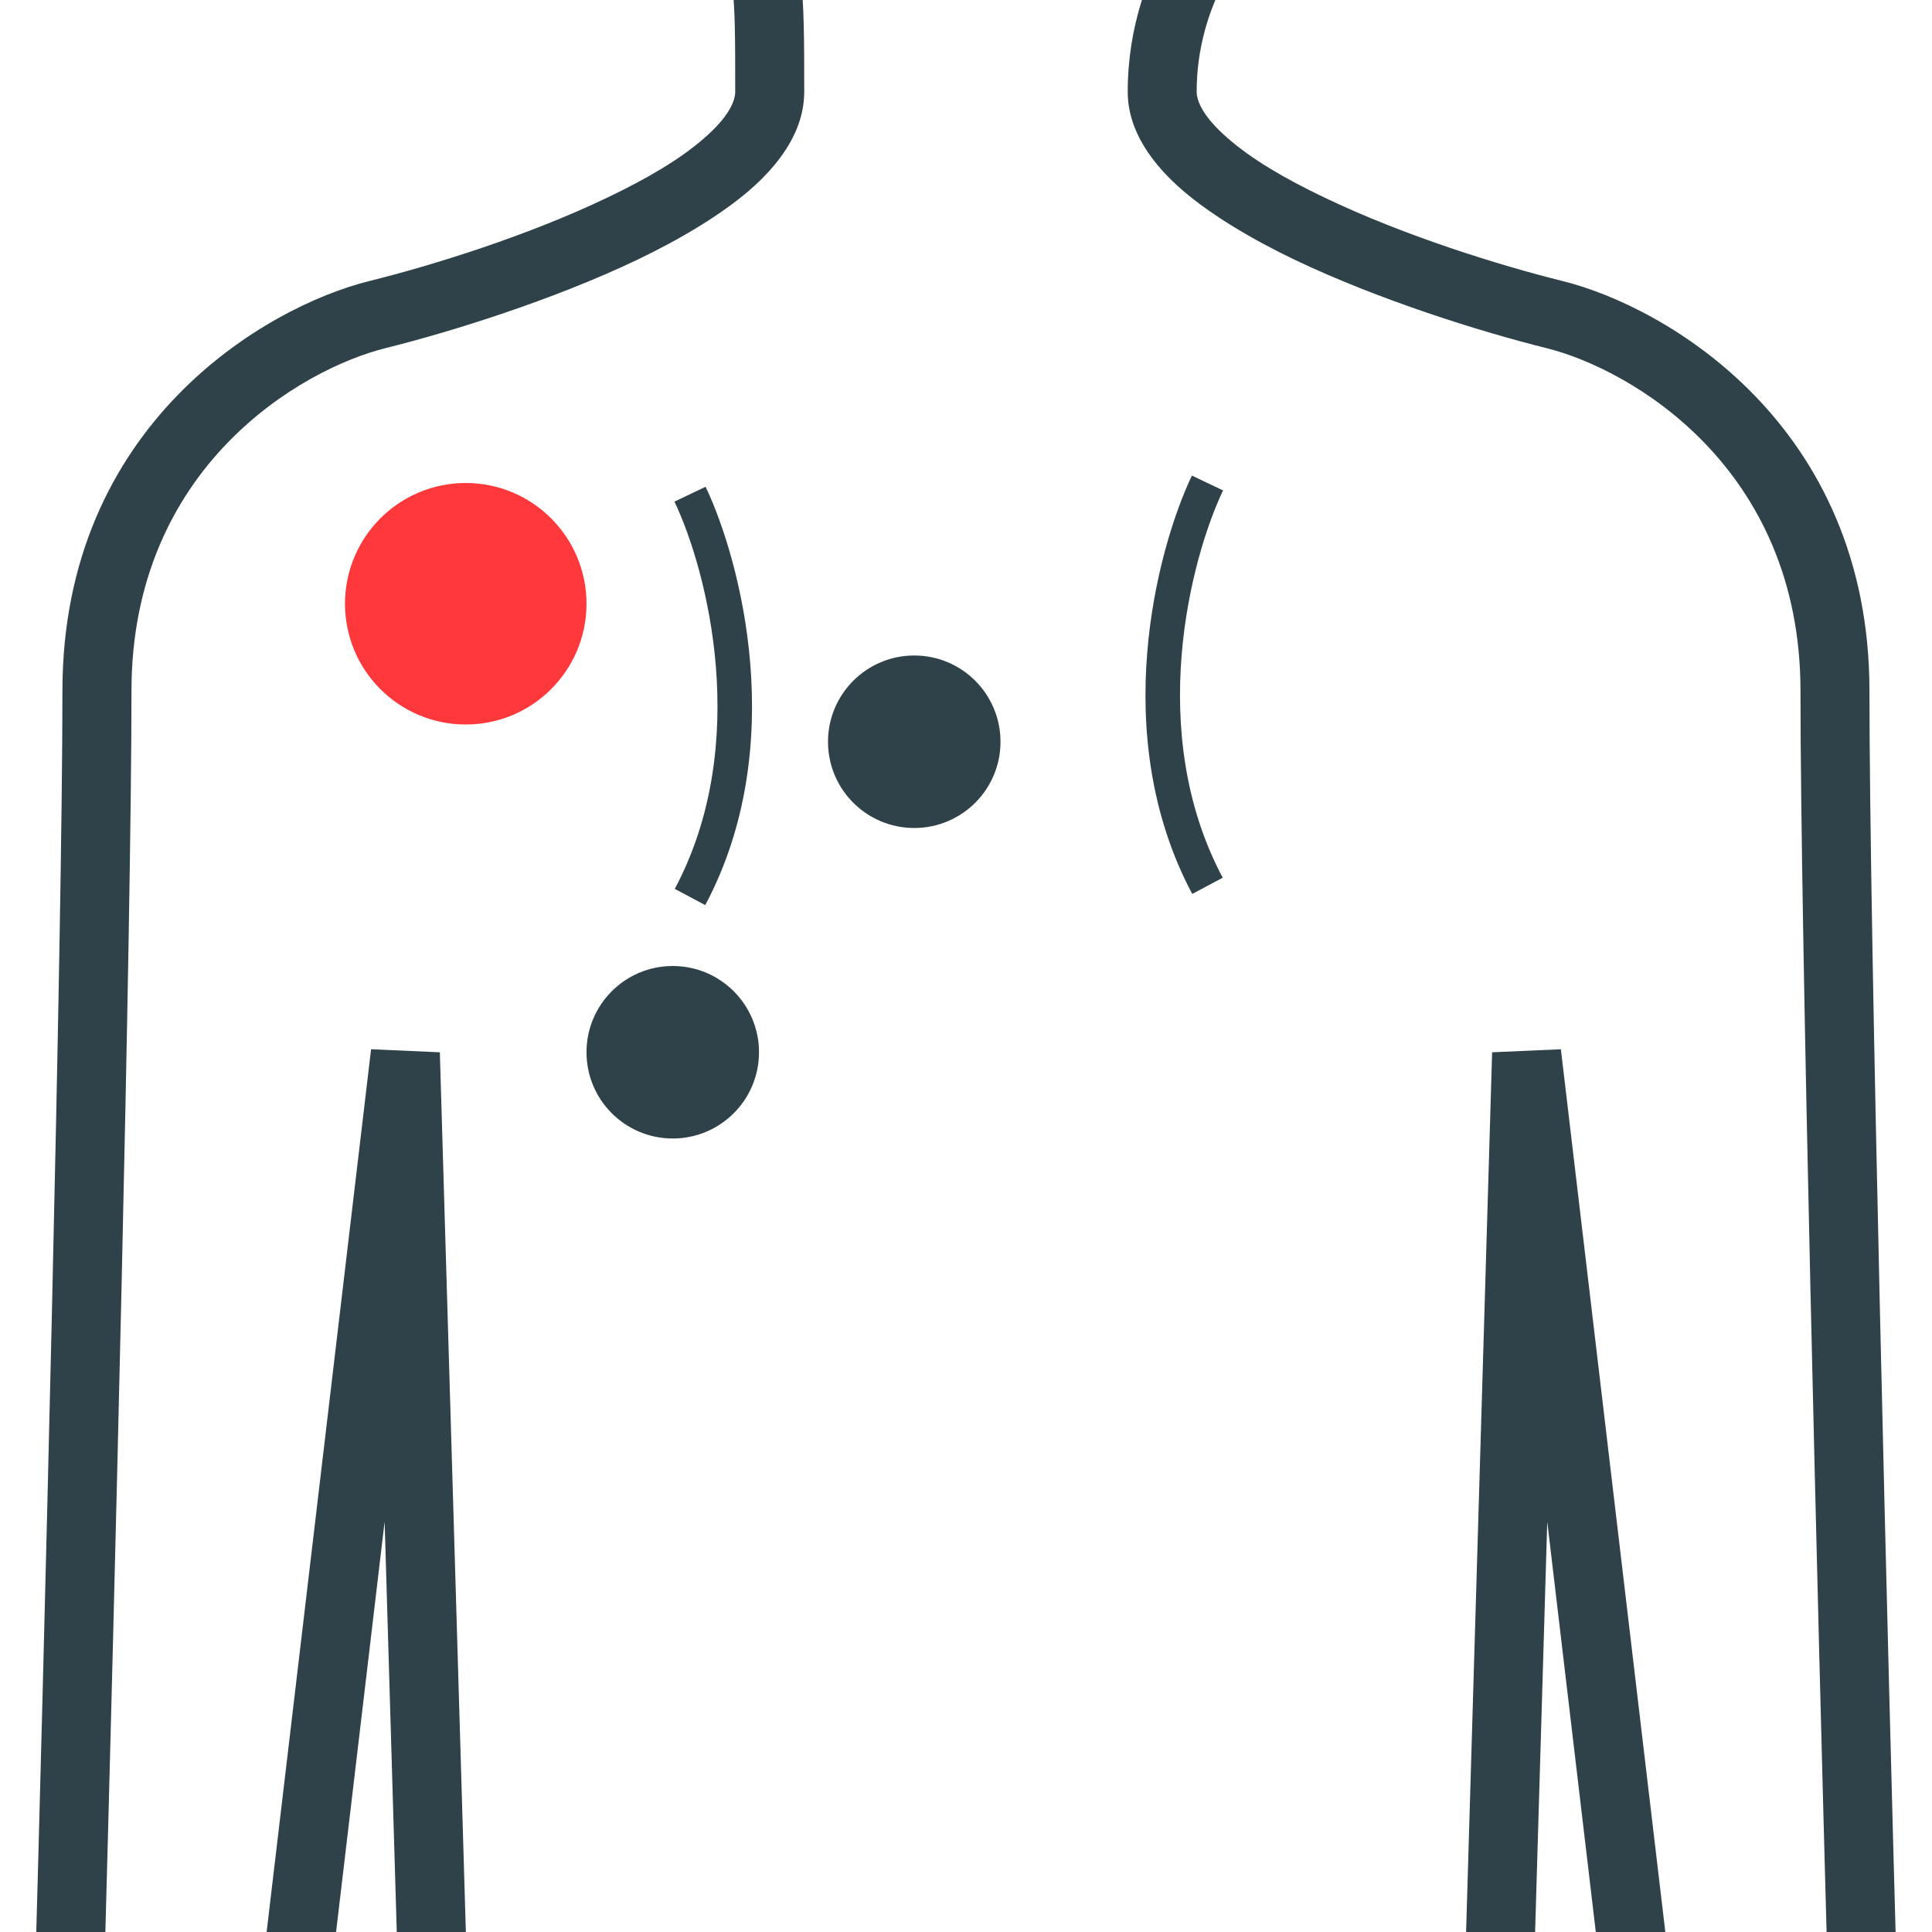 <svg viewBox="0 0 56 56" xmlns="http://www.w3.org/2000/svg" xmlns:xlink="http://www.w3.org/1999/xlink"><defs><path id="a" d="m5 2.5c0 1.381-1.119 2.5-2.5 2.5s-2.5-1.119-2.5-2.5 1.119-2.5 2.5-2.5 2.5 1.119 2.5 2.5z"/><path id="b" d="m.01 11.656c2.242-4.21.937-9.238-.01-11.226l.903-.43c1.01 2.121 2.446 7.514-.01 12.126z" fill-rule="evenodd"/><clipPath id="c" clip-rule="evenodd"><path clip-rule="evenodd" d="m14-332h56v56h-56z"/></clipPath></defs><g clip-path="url(#c)" transform="translate(-14 332)"><path d="m26.876.008.123-.008h8.125l.638 1.77c-.636.527-2.076 2.337-2.076 4.886 0 .285.198.74.9 1.349.699.612 1.651 1.17 2.798 1.718 2.304 1.106 5.052 1.962 6.919 2.426 2.972.739 8.884 4.144 8.884 11.878-0 7.097.541 28.251.812 37.946l-1 1.028h-6.5l-.993-.882-1.658-14.014-.412 13.926-1.0.97h-30.875l-1-.97-.412-13.926-1.658 14.014-.993.882h-6.5l-1-1.028c.271-9.694.812-30.849.812-37.946 0-7.733 5.912-11.139 8.884-11.878 1.867-.464 4.615-1.32 6.919-2.426 1.146-.548 2.099-1.106 2.798-1.718.702-.609.9-1.065.9-1.349v-.096c0-1.402 0-2.352-.093-3.035-.087-.656-.233-.844-.358-.947l.515-1.762zm.185 1.992-4.98.619c.052.207.091.422.12.643.108.83.11 1.94.11 3.394 0 1.17-.75 2.132-1.589 2.86-.842.725-2.022 1.425-3.245 2.011-2.436 1.163-5.375 2.084-7.3 2.563l-.241-.971.241.971c-2.445.608-7.366 3.45-7.366 9.937-0 6.88-.506 26.881-.784 36.974h4.583l3.146-26.588 1.993.088.784 26.5h28.933l.784-26.5 1.993-.088 3.146 26.588h4.583c-.279-10.093-.784-30.093-.784-36.974 0-6.487-4.922-9.329-7.366-9.937-1.925-.479-4.864-1.4-7.3-2.563-1.223-.587-2.404-1.286-3.245-2.011-.839-.728-1.589-1.69-1.589-2.86 0-1.908.617-3.499 1.327-4.656z" fill="#2f424a" fill-rule="evenodd" transform="translate(15 -336)"/><use fill="#2f424a" transform="translate(38 -313)" xlink:href="#a"/><path d="m7 3.5c0 1.933-1.567 3.5-3.5 3.5s-3.5-1.567-3.5-3.5 1.567-3.5 3.5-3.5 3.5 1.567 3.5 3.5z" fill="#ff383b" transform="translate(24 -318)"/><g fill="#2f424a"><use transform="translate(31 -304)" xlink:href="#a"/><use transform="translate(33.549 -317.891)" xlink:href="#b"/><use transform="matrix(-1 0 0 1 49.451 -318.215)" xlink:href="#b"/></g></g></svg>
